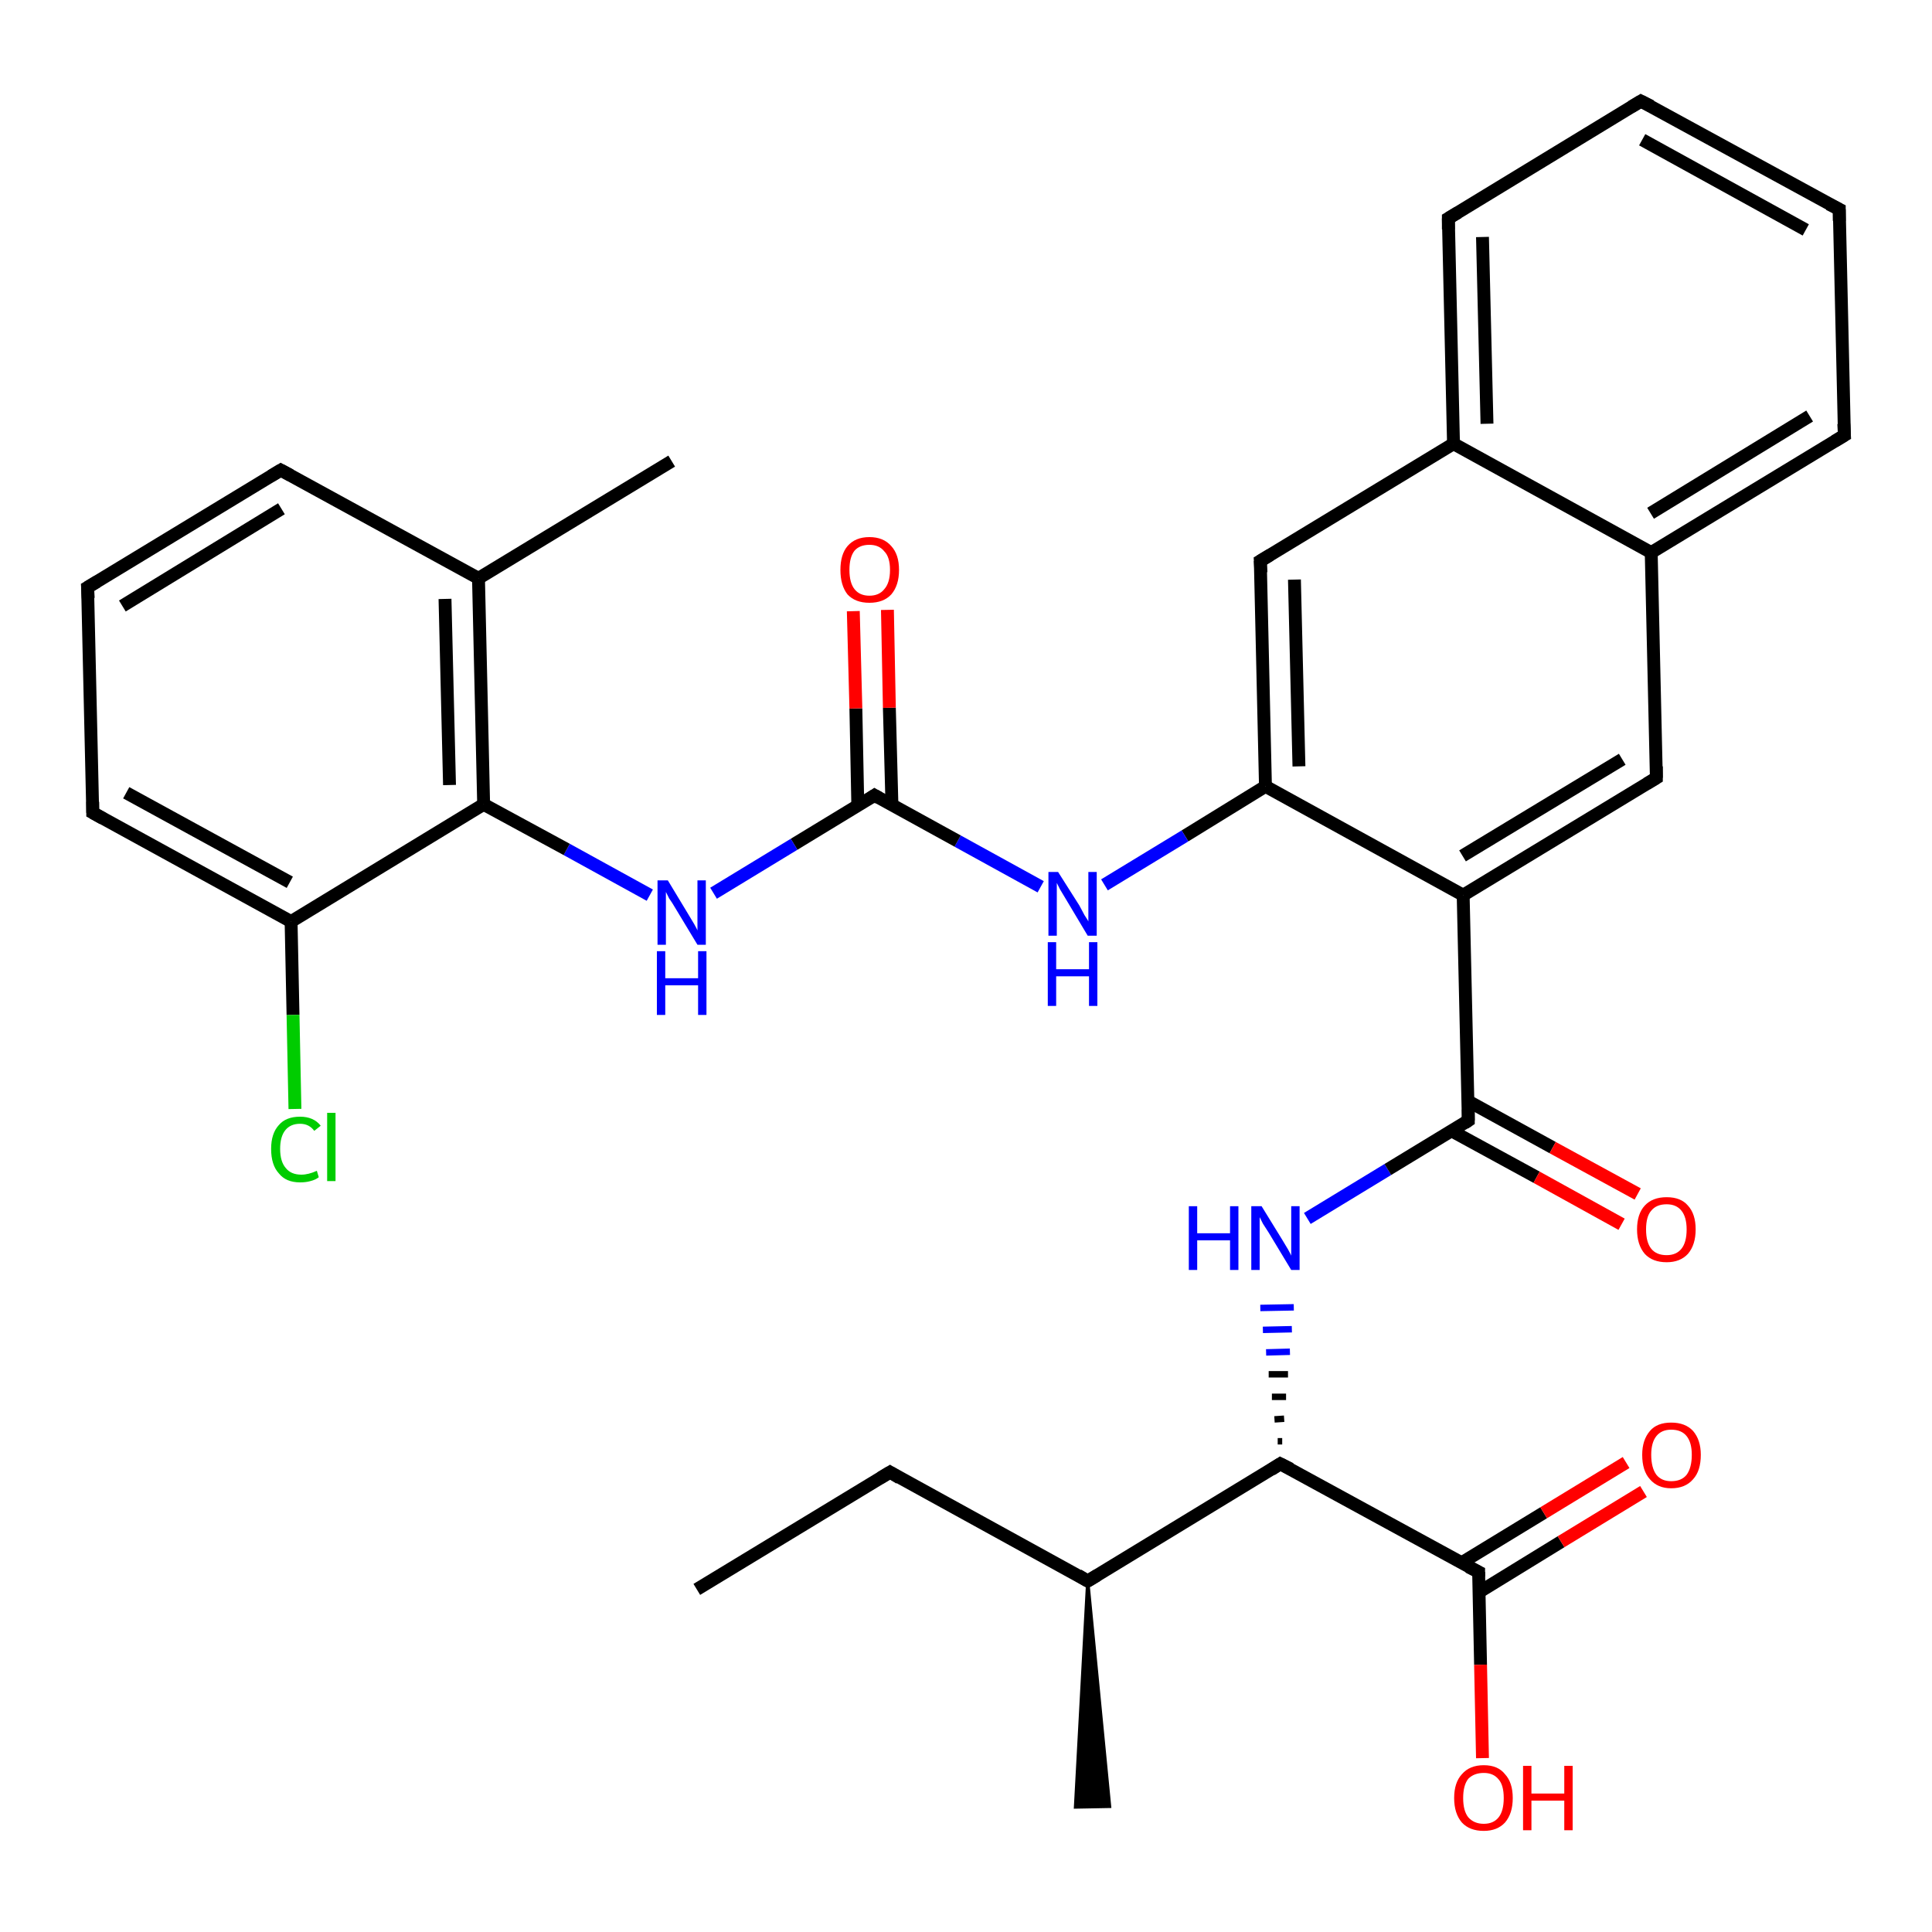 <?xml version='1.0' encoding='iso-8859-1'?>
<svg version='1.1' baseProfile='full'
              xmlns='http://www.w3.org/2000/svg'
                      xmlns:rdkit='http://www.rdkit.org/xml'
                      xmlns:xlink='http://www.w3.org/1999/xlink'
                  xml:space='preserve'
width='300px' height='300px' viewBox='0 0 300 300'>
<!-- END OF HEADER -->
<rect style='opacity:1.0;fill:#FFFFFF;stroke:none' width='300.0' height='300.0' x='0.0' y='0.0'> </rect>
<path class='bond-0 atom-0 atom-1' d='M 108.2,246.8 L 138.2,228.6' style='fill:none;fill-rule:evenodd;stroke:#000000;stroke-width:2.0px;stroke-linecap:butt;stroke-linejoin:miter;stroke-opacity:1' />
<path class='bond-1 atom-1 atom-2' d='M 138.2,228.6 L 168.9,245.5' style='fill:none;fill-rule:evenodd;stroke:#000000;stroke-width:2.0px;stroke-linecap:butt;stroke-linejoin:miter;stroke-opacity:1' />
<path class='bond-2 atom-2 atom-3' d='M 168.9,245.5 L 172.3,280.5 L 167.0,280.6 Z' style='fill:#000000;fill-rule:evenodd;fill-opacity:1;stroke:#000000;stroke-width:0.5px;stroke-linecap:butt;stroke-linejoin:miter;stroke-opacity:1;' />
<path class='bond-3 atom-2 atom-4' d='M 168.9,245.5 L 198.8,227.3' style='fill:none;fill-rule:evenodd;stroke:#000000;stroke-width:2.0px;stroke-linecap:butt;stroke-linejoin:miter;stroke-opacity:1' />
<path class='bond-4 atom-4 atom-5' d='M 199.1,223.8 L 198.4,223.8' style='fill:none;fill-rule:evenodd;stroke:#000000;stroke-width:1.0px;stroke-linecap:butt;stroke-linejoin:miter;stroke-opacity:1' />
<path class='bond-4 atom-4 atom-5' d='M 199.4,220.3 L 197.9,220.4' style='fill:none;fill-rule:evenodd;stroke:#000000;stroke-width:1.0px;stroke-linecap:butt;stroke-linejoin:miter;stroke-opacity:1' />
<path class='bond-4 atom-4 atom-5' d='M 199.7,216.9 L 197.5,216.9' style='fill:none;fill-rule:evenodd;stroke:#000000;stroke-width:1.0px;stroke-linecap:butt;stroke-linejoin:miter;stroke-opacity:1' />
<path class='bond-4 atom-4 atom-5' d='M 200.0,213.4 L 197.0,213.4' style='fill:none;fill-rule:evenodd;stroke:#000000;stroke-width:1.0px;stroke-linecap:butt;stroke-linejoin:miter;stroke-opacity:1' />
<path class='bond-4 atom-4 atom-5' d='M 200.3,209.9 L 196.6,210.0' style='fill:none;fill-rule:evenodd;stroke:#0000FF;stroke-width:1.0px;stroke-linecap:butt;stroke-linejoin:miter;stroke-opacity:1' />
<path class='bond-4 atom-4 atom-5' d='M 200.6,206.4 L 196.1,206.5' style='fill:none;fill-rule:evenodd;stroke:#0000FF;stroke-width:1.0px;stroke-linecap:butt;stroke-linejoin:miter;stroke-opacity:1' />
<path class='bond-4 atom-4 atom-5' d='M 200.9,203.0 L 195.7,203.1' style='fill:none;fill-rule:evenodd;stroke:#0000FF;stroke-width:1.0px;stroke-linecap:butt;stroke-linejoin:miter;stroke-opacity:1' />
<path class='bond-5 atom-5 atom-6' d='M 203.0,189.2 L 215.5,181.6' style='fill:none;fill-rule:evenodd;stroke:#0000FF;stroke-width:2.0px;stroke-linecap:butt;stroke-linejoin:miter;stroke-opacity:1' />
<path class='bond-5 atom-5 atom-6' d='M 215.5,181.6 L 228.0,174.0' style='fill:none;fill-rule:evenodd;stroke:#000000;stroke-width:2.0px;stroke-linecap:butt;stroke-linejoin:miter;stroke-opacity:1' />
<path class='bond-6 atom-6 atom-7' d='M 225.4,175.6 L 238.6,182.8' style='fill:none;fill-rule:evenodd;stroke:#000000;stroke-width:2.0px;stroke-linecap:butt;stroke-linejoin:miter;stroke-opacity:1' />
<path class='bond-6 atom-6 atom-7' d='M 238.6,182.8 L 251.8,190.1' style='fill:none;fill-rule:evenodd;stroke:#FF0000;stroke-width:2.0px;stroke-linecap:butt;stroke-linejoin:miter;stroke-opacity:1' />
<path class='bond-6 atom-6 atom-7' d='M 228.0,171.0 L 241.1,178.2' style='fill:none;fill-rule:evenodd;stroke:#000000;stroke-width:2.0px;stroke-linecap:butt;stroke-linejoin:miter;stroke-opacity:1' />
<path class='bond-6 atom-6 atom-7' d='M 241.1,178.2 L 254.3,185.4' style='fill:none;fill-rule:evenodd;stroke:#FF0000;stroke-width:2.0px;stroke-linecap:butt;stroke-linejoin:miter;stroke-opacity:1' />
<path class='bond-7 atom-6 atom-8' d='M 228.0,174.0 L 227.2,139.0' style='fill:none;fill-rule:evenodd;stroke:#000000;stroke-width:2.0px;stroke-linecap:butt;stroke-linejoin:miter;stroke-opacity:1' />
<path class='bond-8 atom-8 atom-9' d='M 227.2,139.0 L 257.2,120.8' style='fill:none;fill-rule:evenodd;stroke:#000000;stroke-width:2.0px;stroke-linecap:butt;stroke-linejoin:miter;stroke-opacity:1' />
<path class='bond-8 atom-8 atom-9' d='M 227.1,132.9 L 251.9,117.9' style='fill:none;fill-rule:evenodd;stroke:#000000;stroke-width:2.0px;stroke-linecap:butt;stroke-linejoin:miter;stroke-opacity:1' />
<path class='bond-9 atom-9 atom-10' d='M 257.2,120.8 L 256.4,85.8' style='fill:none;fill-rule:evenodd;stroke:#000000;stroke-width:2.0px;stroke-linecap:butt;stroke-linejoin:miter;stroke-opacity:1' />
<path class='bond-10 atom-10 atom-11' d='M 256.4,85.8 L 286.4,67.6' style='fill:none;fill-rule:evenodd;stroke:#000000;stroke-width:2.0px;stroke-linecap:butt;stroke-linejoin:miter;stroke-opacity:1' />
<path class='bond-10 atom-10 atom-11' d='M 256.3,79.7 L 281.0,64.6' style='fill:none;fill-rule:evenodd;stroke:#000000;stroke-width:2.0px;stroke-linecap:butt;stroke-linejoin:miter;stroke-opacity:1' />
<path class='bond-11 atom-11 atom-12' d='M 286.4,67.6 L 285.6,32.5' style='fill:none;fill-rule:evenodd;stroke:#000000;stroke-width:2.0px;stroke-linecap:butt;stroke-linejoin:miter;stroke-opacity:1' />
<path class='bond-12 atom-12 atom-13' d='M 285.6,32.5 L 254.8,15.7' style='fill:none;fill-rule:evenodd;stroke:#000000;stroke-width:2.0px;stroke-linecap:butt;stroke-linejoin:miter;stroke-opacity:1' />
<path class='bond-12 atom-12 atom-13' d='M 280.4,35.7 L 255.0,21.7' style='fill:none;fill-rule:evenodd;stroke:#000000;stroke-width:2.0px;stroke-linecap:butt;stroke-linejoin:miter;stroke-opacity:1' />
<path class='bond-13 atom-13 atom-14' d='M 254.8,15.7 L 224.9,33.9' style='fill:none;fill-rule:evenodd;stroke:#000000;stroke-width:2.0px;stroke-linecap:butt;stroke-linejoin:miter;stroke-opacity:1' />
<path class='bond-14 atom-14 atom-15' d='M 224.9,33.9 L 225.7,68.9' style='fill:none;fill-rule:evenodd;stroke:#000000;stroke-width:2.0px;stroke-linecap:butt;stroke-linejoin:miter;stroke-opacity:1' />
<path class='bond-14 atom-14 atom-15' d='M 230.2,36.8 L 230.9,65.8' style='fill:none;fill-rule:evenodd;stroke:#000000;stroke-width:2.0px;stroke-linecap:butt;stroke-linejoin:miter;stroke-opacity:1' />
<path class='bond-15 atom-15 atom-16' d='M 225.7,68.9 L 195.7,87.1' style='fill:none;fill-rule:evenodd;stroke:#000000;stroke-width:2.0px;stroke-linecap:butt;stroke-linejoin:miter;stroke-opacity:1' />
<path class='bond-16 atom-16 atom-17' d='M 195.7,87.1 L 196.5,122.1' style='fill:none;fill-rule:evenodd;stroke:#000000;stroke-width:2.0px;stroke-linecap:butt;stroke-linejoin:miter;stroke-opacity:1' />
<path class='bond-16 atom-16 atom-17' d='M 201.0,90.0 L 201.7,119.0' style='fill:none;fill-rule:evenodd;stroke:#000000;stroke-width:2.0px;stroke-linecap:butt;stroke-linejoin:miter;stroke-opacity:1' />
<path class='bond-17 atom-17 atom-18' d='M 196.5,122.1 L 184.0,129.8' style='fill:none;fill-rule:evenodd;stroke:#000000;stroke-width:2.0px;stroke-linecap:butt;stroke-linejoin:miter;stroke-opacity:1' />
<path class='bond-17 atom-17 atom-18' d='M 184.0,129.8 L 171.5,137.4' style='fill:none;fill-rule:evenodd;stroke:#0000FF;stroke-width:2.0px;stroke-linecap:butt;stroke-linejoin:miter;stroke-opacity:1' />
<path class='bond-18 atom-18 atom-19' d='M 161.6,137.7 L 148.7,130.6' style='fill:none;fill-rule:evenodd;stroke:#0000FF;stroke-width:2.0px;stroke-linecap:butt;stroke-linejoin:miter;stroke-opacity:1' />
<path class='bond-18 atom-18 atom-19' d='M 148.7,130.6 L 135.8,123.5' style='fill:none;fill-rule:evenodd;stroke:#000000;stroke-width:2.0px;stroke-linecap:butt;stroke-linejoin:miter;stroke-opacity:1' />
<path class='bond-19 atom-19 atom-20' d='M 138.5,125.0 L 138.1,109.9' style='fill:none;fill-rule:evenodd;stroke:#000000;stroke-width:2.0px;stroke-linecap:butt;stroke-linejoin:miter;stroke-opacity:1' />
<path class='bond-19 atom-19 atom-20' d='M 138.1,109.9 L 137.8,94.7' style='fill:none;fill-rule:evenodd;stroke:#FF0000;stroke-width:2.0px;stroke-linecap:butt;stroke-linejoin:miter;stroke-opacity:1' />
<path class='bond-19 atom-19 atom-20' d='M 133.2,125.1 L 132.9,110.0' style='fill:none;fill-rule:evenodd;stroke:#000000;stroke-width:2.0px;stroke-linecap:butt;stroke-linejoin:miter;stroke-opacity:1' />
<path class='bond-19 atom-19 atom-20' d='M 132.9,110.0 L 132.5,94.9' style='fill:none;fill-rule:evenodd;stroke:#FF0000;stroke-width:2.0px;stroke-linecap:butt;stroke-linejoin:miter;stroke-opacity:1' />
<path class='bond-20 atom-19 atom-21' d='M 135.8,123.5 L 123.3,131.1' style='fill:none;fill-rule:evenodd;stroke:#000000;stroke-width:2.0px;stroke-linecap:butt;stroke-linejoin:miter;stroke-opacity:1' />
<path class='bond-20 atom-19 atom-21' d='M 123.3,131.1 L 110.8,138.7' style='fill:none;fill-rule:evenodd;stroke:#0000FF;stroke-width:2.0px;stroke-linecap:butt;stroke-linejoin:miter;stroke-opacity:1' />
<path class='bond-21 atom-21 atom-22' d='M 100.9,139.0 L 88.0,131.9' style='fill:none;fill-rule:evenodd;stroke:#0000FF;stroke-width:2.0px;stroke-linecap:butt;stroke-linejoin:miter;stroke-opacity:1' />
<path class='bond-21 atom-21 atom-22' d='M 88.0,131.9 L 75.1,124.9' style='fill:none;fill-rule:evenodd;stroke:#000000;stroke-width:2.0px;stroke-linecap:butt;stroke-linejoin:miter;stroke-opacity:1' />
<path class='bond-22 atom-22 atom-23' d='M 75.1,124.9 L 74.3,89.8' style='fill:none;fill-rule:evenodd;stroke:#000000;stroke-width:2.0px;stroke-linecap:butt;stroke-linejoin:miter;stroke-opacity:1' />
<path class='bond-22 atom-22 atom-23' d='M 69.8,121.9 L 69.1,93.0' style='fill:none;fill-rule:evenodd;stroke:#000000;stroke-width:2.0px;stroke-linecap:butt;stroke-linejoin:miter;stroke-opacity:1' />
<path class='bond-23 atom-23 atom-24' d='M 74.3,89.8 L 104.3,71.6' style='fill:none;fill-rule:evenodd;stroke:#000000;stroke-width:2.0px;stroke-linecap:butt;stroke-linejoin:miter;stroke-opacity:1' />
<path class='bond-24 atom-23 atom-25' d='M 74.3,89.8 L 43.6,73.0' style='fill:none;fill-rule:evenodd;stroke:#000000;stroke-width:2.0px;stroke-linecap:butt;stroke-linejoin:miter;stroke-opacity:1' />
<path class='bond-25 atom-25 atom-26' d='M 43.6,73.0 L 13.6,91.2' style='fill:none;fill-rule:evenodd;stroke:#000000;stroke-width:2.0px;stroke-linecap:butt;stroke-linejoin:miter;stroke-opacity:1' />
<path class='bond-25 atom-25 atom-26' d='M 43.7,79.0 L 19.0,94.1' style='fill:none;fill-rule:evenodd;stroke:#000000;stroke-width:2.0px;stroke-linecap:butt;stroke-linejoin:miter;stroke-opacity:1' />
<path class='bond-26 atom-26 atom-27' d='M 13.6,91.2 L 14.4,126.2' style='fill:none;fill-rule:evenodd;stroke:#000000;stroke-width:2.0px;stroke-linecap:butt;stroke-linejoin:miter;stroke-opacity:1' />
<path class='bond-27 atom-27 atom-28' d='M 14.4,126.2 L 45.2,143.1' style='fill:none;fill-rule:evenodd;stroke:#000000;stroke-width:2.0px;stroke-linecap:butt;stroke-linejoin:miter;stroke-opacity:1' />
<path class='bond-27 atom-27 atom-28' d='M 19.6,123.1 L 45.0,137.0' style='fill:none;fill-rule:evenodd;stroke:#000000;stroke-width:2.0px;stroke-linecap:butt;stroke-linejoin:miter;stroke-opacity:1' />
<path class='bond-28 atom-28 atom-29' d='M 45.2,143.1 L 45.5,157.6' style='fill:none;fill-rule:evenodd;stroke:#000000;stroke-width:2.0px;stroke-linecap:butt;stroke-linejoin:miter;stroke-opacity:1' />
<path class='bond-28 atom-28 atom-29' d='M 45.5,157.6 L 45.8,172.2' style='fill:none;fill-rule:evenodd;stroke:#00CC00;stroke-width:2.0px;stroke-linecap:butt;stroke-linejoin:miter;stroke-opacity:1' />
<path class='bond-29 atom-4 atom-30' d='M 198.8,227.3 L 229.6,244.1' style='fill:none;fill-rule:evenodd;stroke:#000000;stroke-width:2.0px;stroke-linecap:butt;stroke-linejoin:miter;stroke-opacity:1' />
<path class='bond-30 atom-30 atom-31' d='M 229.6,244.1 L 229.9,258.5' style='fill:none;fill-rule:evenodd;stroke:#000000;stroke-width:2.0px;stroke-linecap:butt;stroke-linejoin:miter;stroke-opacity:1' />
<path class='bond-30 atom-30 atom-31' d='M 229.9,258.5 L 230.2,273.0' style='fill:none;fill-rule:evenodd;stroke:#FF0000;stroke-width:2.0px;stroke-linecap:butt;stroke-linejoin:miter;stroke-opacity:1' />
<path class='bond-31 atom-30 atom-32' d='M 229.7,247.2 L 242.4,239.4' style='fill:none;fill-rule:evenodd;stroke:#000000;stroke-width:2.0px;stroke-linecap:butt;stroke-linejoin:miter;stroke-opacity:1' />
<path class='bond-31 atom-30 atom-32' d='M 242.4,239.4 L 255.2,231.6' style='fill:none;fill-rule:evenodd;stroke:#FF0000;stroke-width:2.0px;stroke-linecap:butt;stroke-linejoin:miter;stroke-opacity:1' />
<path class='bond-31 atom-30 atom-32' d='M 226.9,242.7 L 239.7,234.9' style='fill:none;fill-rule:evenodd;stroke:#000000;stroke-width:2.0px;stroke-linecap:butt;stroke-linejoin:miter;stroke-opacity:1' />
<path class='bond-31 atom-30 atom-32' d='M 239.7,234.9 L 252.5,227.1' style='fill:none;fill-rule:evenodd;stroke:#FF0000;stroke-width:2.0px;stroke-linecap:butt;stroke-linejoin:miter;stroke-opacity:1' />
<path class='bond-32 atom-17 atom-8' d='M 196.5,122.1 L 227.2,139.0' style='fill:none;fill-rule:evenodd;stroke:#000000;stroke-width:2.0px;stroke-linecap:butt;stroke-linejoin:miter;stroke-opacity:1' />
<path class='bond-33 atom-28 atom-22' d='M 45.2,143.1 L 75.1,124.9' style='fill:none;fill-rule:evenodd;stroke:#000000;stroke-width:2.0px;stroke-linecap:butt;stroke-linejoin:miter;stroke-opacity:1' />
<path class='bond-34 atom-15 atom-10' d='M 225.7,68.9 L 256.4,85.8' style='fill:none;fill-rule:evenodd;stroke:#000000;stroke-width:2.0px;stroke-linecap:butt;stroke-linejoin:miter;stroke-opacity:1' />
<path d='M 136.7,229.5 L 138.2,228.6 L 139.7,229.5' style='fill:none;stroke:#000000;stroke-width:2.0px;stroke-linecap:butt;stroke-linejoin:miter;stroke-opacity:1;' />
<path d='M 167.4,244.6 L 168.9,245.5 L 170.4,244.6' style='fill:none;stroke:#000000;stroke-width:2.0px;stroke-linecap:butt;stroke-linejoin:miter;stroke-opacity:1;' />
<path d='M 197.4,228.2 L 198.8,227.3 L 200.4,228.1' style='fill:none;stroke:#000000;stroke-width:2.0px;stroke-linecap:butt;stroke-linejoin:miter;stroke-opacity:1;' />
<path d='M 227.4,174.4 L 228.0,174.0 L 228.0,172.3' style='fill:none;stroke:#000000;stroke-width:2.0px;stroke-linecap:butt;stroke-linejoin:miter;stroke-opacity:1;' />
<path d='M 255.7,121.7 L 257.2,120.8 L 257.2,119.0' style='fill:none;stroke:#000000;stroke-width:2.0px;stroke-linecap:butt;stroke-linejoin:miter;stroke-opacity:1;' />
<path d='M 284.9,68.5 L 286.4,67.6 L 286.3,65.8' style='fill:none;stroke:#000000;stroke-width:2.0px;stroke-linecap:butt;stroke-linejoin:miter;stroke-opacity:1;' />
<path d='M 285.6,34.3 L 285.6,32.5 L 284.0,31.7' style='fill:none;stroke:#000000;stroke-width:2.0px;stroke-linecap:butt;stroke-linejoin:miter;stroke-opacity:1;' />
<path d='M 256.4,16.5 L 254.8,15.7 L 253.3,16.6' style='fill:none;stroke:#000000;stroke-width:2.0px;stroke-linecap:butt;stroke-linejoin:miter;stroke-opacity:1;' />
<path d='M 226.4,33.0 L 224.9,33.9 L 224.9,35.6' style='fill:none;stroke:#000000;stroke-width:2.0px;stroke-linecap:butt;stroke-linejoin:miter;stroke-opacity:1;' />
<path d='M 197.2,86.2 L 195.7,87.1 L 195.8,88.9' style='fill:none;stroke:#000000;stroke-width:2.0px;stroke-linecap:butt;stroke-linejoin:miter;stroke-opacity:1;' />
<path d='M 136.5,123.9 L 135.8,123.5 L 135.2,123.9' style='fill:none;stroke:#000000;stroke-width:2.0px;stroke-linecap:butt;stroke-linejoin:miter;stroke-opacity:1;' />
<path d='M 45.1,73.8 L 43.6,73.0 L 42.1,73.9' style='fill:none;stroke:#000000;stroke-width:2.0px;stroke-linecap:butt;stroke-linejoin:miter;stroke-opacity:1;' />
<path d='M 15.1,90.3 L 13.6,91.2 L 13.7,92.9' style='fill:none;stroke:#000000;stroke-width:2.0px;stroke-linecap:butt;stroke-linejoin:miter;stroke-opacity:1;' />
<path d='M 14.4,124.5 L 14.4,126.2 L 16.0,127.1' style='fill:none;stroke:#000000;stroke-width:2.0px;stroke-linecap:butt;stroke-linejoin:miter;stroke-opacity:1;' />
<path d='M 228.0,243.3 L 229.6,244.1 L 229.6,244.8' style='fill:none;stroke:#000000;stroke-width:2.0px;stroke-linecap:butt;stroke-linejoin:miter;stroke-opacity:1;' />
<path class='atom-5' d='M 184.6 187.3
L 185.9 187.3
L 185.9 191.5
L 191.0 191.5
L 191.0 187.3
L 192.3 187.3
L 192.3 197.2
L 191.0 197.2
L 191.0 192.6
L 185.9 192.6
L 185.9 197.2
L 184.6 197.2
L 184.6 187.3
' fill='#0000FF'/>
<path class='atom-5' d='M 195.9 187.3
L 199.1 192.5
Q 199.4 193.0, 200.0 194.0
Q 200.5 194.9, 200.5 195.0
L 200.5 187.3
L 201.8 187.3
L 201.8 197.2
L 200.5 197.2
L 197.0 191.4
Q 196.6 190.8, 196.1 190.0
Q 195.7 189.2, 195.6 189.0
L 195.6 197.2
L 194.3 197.2
L 194.3 187.3
L 195.9 187.3
' fill='#0000FF'/>
<path class='atom-7' d='M 254.2 190.9
Q 254.2 188.5, 255.4 187.2
Q 256.6 185.9, 258.8 185.9
Q 261.0 185.9, 262.1 187.2
Q 263.3 188.5, 263.3 190.9
Q 263.3 193.3, 262.1 194.7
Q 260.9 196.0, 258.8 196.0
Q 256.6 196.0, 255.4 194.7
Q 254.2 193.3, 254.2 190.9
M 258.8 194.9
Q 260.3 194.9, 261.1 193.9
Q 261.9 192.9, 261.9 190.9
Q 261.9 189.0, 261.1 188.0
Q 260.3 187.0, 258.8 187.0
Q 257.2 187.0, 256.4 188.0
Q 255.6 188.9, 255.6 190.9
Q 255.6 192.9, 256.4 193.9
Q 257.2 194.9, 258.8 194.9
' fill='#FF0000'/>
<path class='atom-18' d='M 164.3 135.4
L 167.6 140.6
Q 167.9 141.2, 168.4 142.1
Q 169.0 143.0, 169.0 143.1
L 169.0 135.4
L 170.3 135.4
L 170.3 145.3
L 168.9 145.3
L 165.5 139.6
Q 165.1 138.9, 164.6 138.1
Q 164.2 137.3, 164.1 137.1
L 164.1 145.3
L 162.8 145.3
L 162.8 135.4
L 164.3 135.4
' fill='#0000FF'/>
<path class='atom-18' d='M 162.7 146.3
L 164.0 146.3
L 164.0 150.5
L 169.1 150.5
L 169.1 146.3
L 170.4 146.3
L 170.4 156.2
L 169.1 156.2
L 169.1 151.6
L 164.0 151.6
L 164.0 156.2
L 162.7 156.2
L 162.7 146.3
' fill='#0000FF'/>
<path class='atom-20' d='M 130.5 88.5
Q 130.5 86.1, 131.6 84.8
Q 132.8 83.4, 135.0 83.4
Q 137.2 83.4, 138.4 84.8
Q 139.6 86.1, 139.6 88.5
Q 139.6 90.9, 138.4 92.3
Q 137.2 93.6, 135.0 93.6
Q 132.8 93.6, 131.6 92.3
Q 130.5 90.9, 130.5 88.5
M 135.0 92.5
Q 136.5 92.5, 137.3 91.5
Q 138.2 90.5, 138.2 88.5
Q 138.2 86.5, 137.3 85.6
Q 136.5 84.6, 135.0 84.6
Q 133.5 84.6, 132.7 85.5
Q 131.9 86.5, 131.9 88.5
Q 131.9 90.5, 132.7 91.5
Q 133.5 92.5, 135.0 92.5
' fill='#FF0000'/>
<path class='atom-21' d='M 103.7 136.7
L 106.9 142.0
Q 107.2 142.5, 107.8 143.5
Q 108.3 144.4, 108.3 144.5
L 108.3 136.7
L 109.6 136.7
L 109.6 146.7
L 108.3 146.7
L 104.8 140.9
Q 104.4 140.2, 103.9 139.5
Q 103.5 138.7, 103.4 138.5
L 103.4 146.7
L 102.1 146.7
L 102.1 136.7
L 103.7 136.7
' fill='#0000FF'/>
<path class='atom-21' d='M 102.0 147.7
L 103.3 147.7
L 103.3 151.9
L 108.4 151.9
L 108.4 147.7
L 109.7 147.7
L 109.7 157.6
L 108.4 157.6
L 108.4 153.0
L 103.3 153.0
L 103.3 157.6
L 102.0 157.6
L 102.0 147.7
' fill='#0000FF'/>
<path class='atom-29' d='M 42.1 178.4
Q 42.1 176.0, 43.3 174.7
Q 44.4 173.4, 46.6 173.4
Q 48.7 173.4, 49.8 174.8
L 48.8 175.6
Q 48.0 174.5, 46.6 174.5
Q 45.1 174.5, 44.3 175.5
Q 43.5 176.5, 43.5 178.4
Q 43.5 180.4, 44.4 181.4
Q 45.2 182.4, 46.8 182.4
Q 47.9 182.4, 49.2 181.8
L 49.5 182.8
Q 49.0 183.2, 48.2 183.4
Q 47.5 183.6, 46.6 183.6
Q 44.4 183.6, 43.3 182.2
Q 42.1 180.9, 42.1 178.4
' fill='#00CC00'/>
<path class='atom-29' d='M 50.8 172.8
L 52.1 172.8
L 52.1 183.4
L 50.8 183.4
L 50.8 172.8
' fill='#00CC00'/>
<path class='atom-31' d='M 225.8 279.2
Q 225.8 276.8, 227.0 275.5
Q 228.2 274.1, 230.4 274.1
Q 232.6 274.1, 233.7 275.5
Q 234.9 276.8, 234.9 279.2
Q 234.9 281.6, 233.7 283.0
Q 232.5 284.3, 230.4 284.3
Q 228.2 284.3, 227.0 283.0
Q 225.8 281.6, 225.8 279.2
M 230.4 283.2
Q 231.9 283.2, 232.7 282.2
Q 233.5 281.2, 233.5 279.2
Q 233.5 277.2, 232.7 276.3
Q 231.9 275.3, 230.4 275.3
Q 228.9 275.3, 228.0 276.2
Q 227.2 277.2, 227.2 279.2
Q 227.2 281.2, 228.0 282.2
Q 228.9 283.2, 230.4 283.2
' fill='#FF0000'/>
<path class='atom-31' d='M 236.5 274.2
L 237.8 274.2
L 237.8 278.5
L 242.9 278.5
L 242.9 274.2
L 244.2 274.2
L 244.2 284.2
L 242.9 284.2
L 242.9 279.6
L 237.8 279.6
L 237.8 284.2
L 236.5 284.2
L 236.5 274.2
' fill='#FF0000'/>
<path class='atom-32' d='M 255.0 225.9
Q 255.0 223.6, 256.2 222.2
Q 257.3 220.9, 259.5 220.9
Q 261.7 220.9, 262.9 222.2
Q 264.1 223.6, 264.1 225.9
Q 264.1 228.4, 262.9 229.7
Q 261.7 231.1, 259.5 231.1
Q 257.4 231.1, 256.2 229.7
Q 255.0 228.4, 255.0 225.9
M 259.5 230.0
Q 261.1 230.0, 261.9 229.0
Q 262.7 227.9, 262.7 225.9
Q 262.7 224.0, 261.9 223.0
Q 261.1 222.0, 259.5 222.0
Q 258.0 222.0, 257.2 223.0
Q 256.4 224.0, 256.4 225.9
Q 256.4 227.9, 257.2 229.0
Q 258.0 230.0, 259.5 230.0
' fill='#FF0000'/>
</svg>
